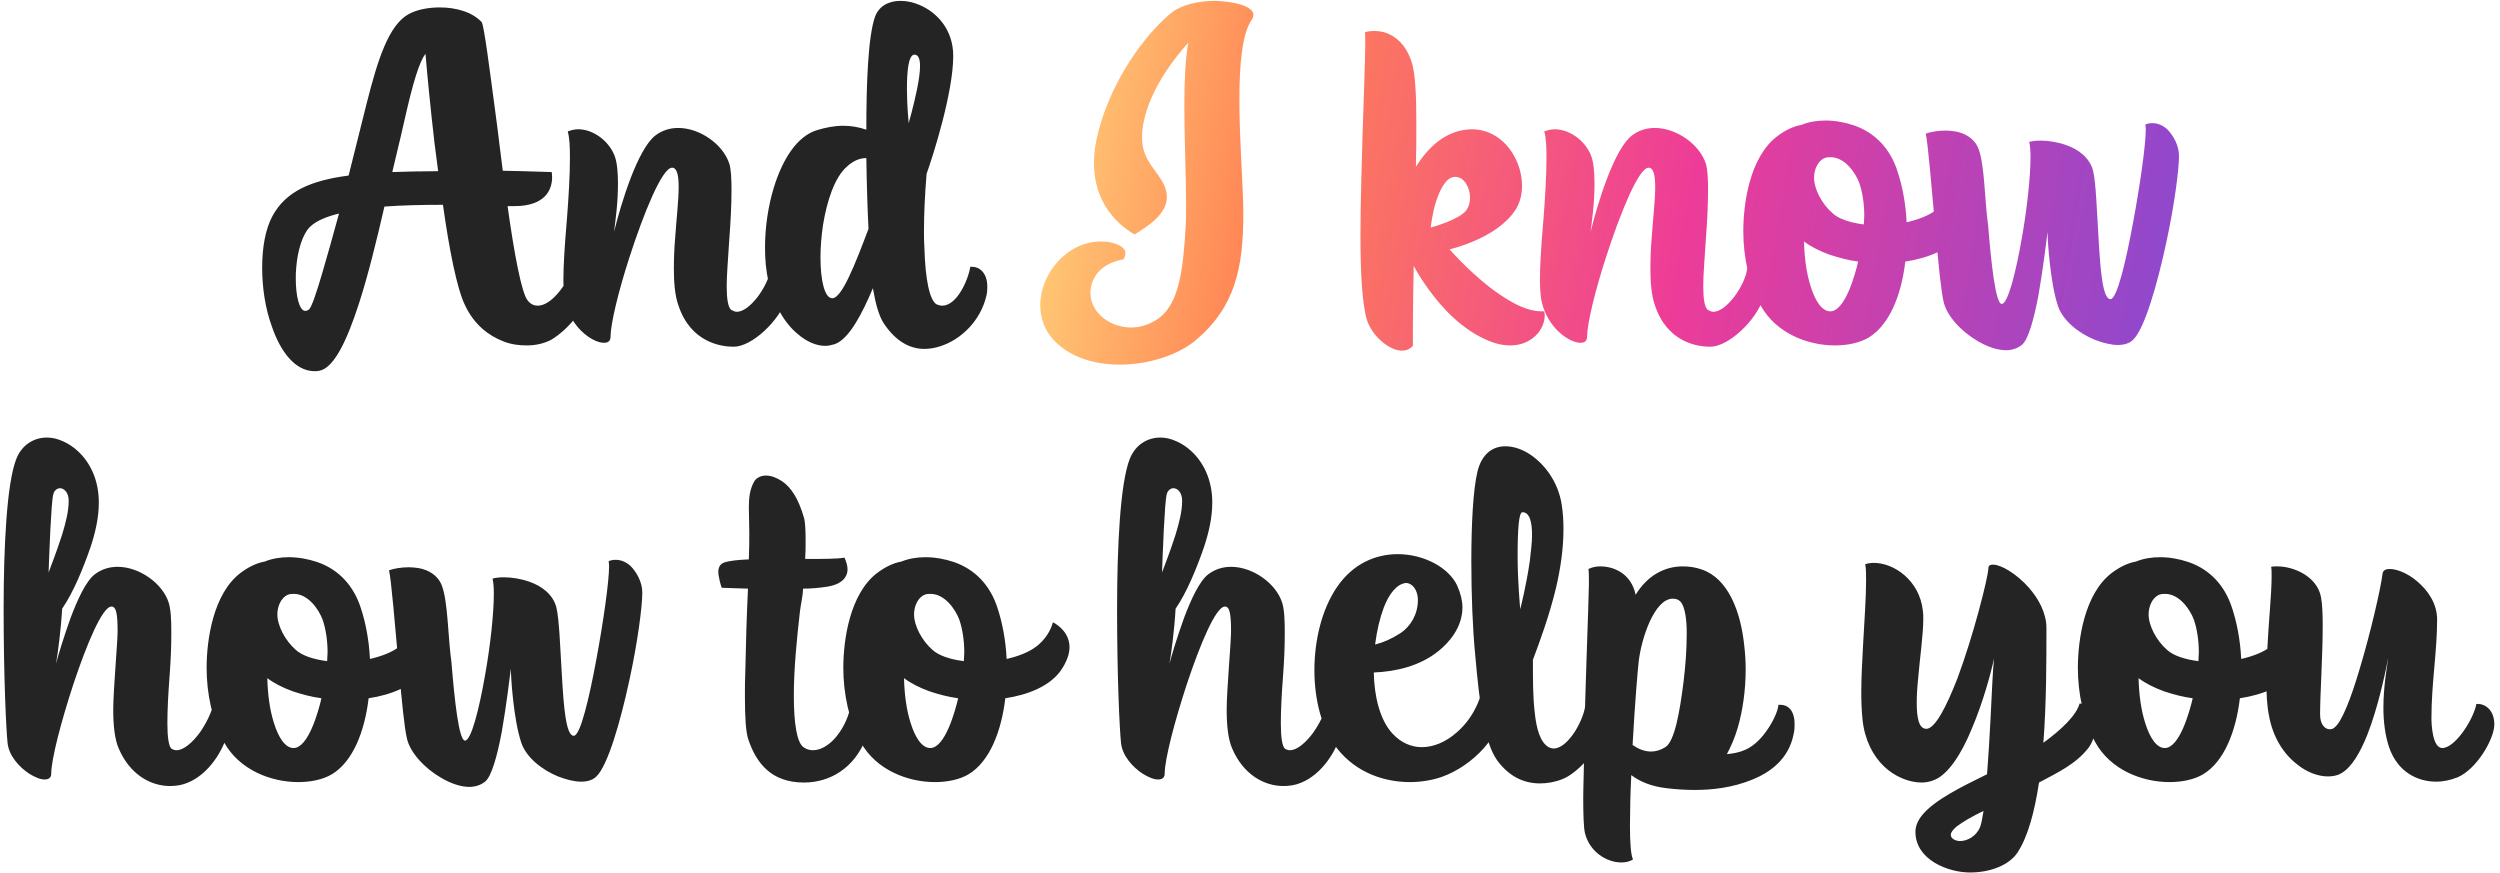 <?xml version="1.0" encoding="UTF-8"?> <svg xmlns="http://www.w3.org/2000/svg" width="229" height="80" viewBox="0 0 229 80" fill="none"> <path d="M52.374 24.28C52.334 25 51.774 26.12 51.054 26.92C50.494 27.56 49.854 28 49.254 28C48.934 28 48.614 27.88 48.334 27.52C47.774 26.84 47.094 23.2 46.494 18.88H47.134C48.574 18.88 49.414 18.48 49.894 18C50.454 17.44 50.574 16.72 50.574 16.24C50.574 15.96 50.534 15.76 50.534 15.76C50.534 15.76 49.494 15.72 47.894 15.68C47.334 15.68 46.734 15.64 46.054 15.64C45.814 13.84 45.614 12 45.374 10.28C44.814 6.08 44.374 2.6 44.134 2.04C43.254 1.08 41.734 0.68 40.294 0.68C39.214 0.68 38.214 0.88 37.454 1.28C35.614 2.28 34.614 5.4 33.574 9.52L31.934 16.08C28.574 16.52 26.214 17.48 24.974 19.76C24.294 21 24.014 22.72 24.014 24.52C24.014 26.32 24.294 28.24 24.894 29.88C25.694 32.24 27.054 34 28.814 34C28.974 34 29.094 34 29.254 33.96C30.574 33.72 31.774 31.24 32.894 27.76C33.734 25.16 34.494 22.04 35.214 18.92C36.854 18.8 38.694 18.76 40.574 18.76C41.134 22.76 41.854 26.48 42.614 28C43.454 29.76 44.774 30.76 46.134 31.28C46.854 31.56 47.574 31.64 48.254 31.64C49.134 31.64 49.894 31.44 50.494 31.12C52.054 30.2 53.854 28.04 53.854 26.56C53.854 24.96 53.054 24.28 52.374 24.28ZM35.934 15.76C36.174 14.68 36.534 13.32 37.054 11C37.854 7.44 38.414 5.68 38.974 4.92C38.974 4.92 39.174 7.36 39.534 10.72C39.694 12.24 39.894 13.96 40.134 15.68C38.654 15.68 37.254 15.72 35.934 15.76ZM28.294 28.36C28.174 28.44 28.054 28.48 27.974 28.48C27.414 28.48 27.094 27.12 27.094 25.52C27.094 25.2 27.094 24.88 27.134 24.52C27.254 23 27.694 21.48 28.374 20.8C28.934 20.24 29.894 19.84 31.054 19.56C30.494 21.6 29.974 23.48 29.534 24.96C28.974 26.88 28.534 28.16 28.294 28.36ZM70.606 24.48C70.526 25.36 70.006 26.4 69.366 27.24C68.766 28 68.086 28.56 67.486 28.56C67.326 28.56 67.166 28.48 67.006 28.4C66.686 28.2 66.566 27.36 66.566 26.2C66.566 25.16 66.686 23.84 66.766 22.48C66.766 22.28 66.806 22.08 66.806 21.88C66.926 20.32 67.006 18.72 67.006 17.4C67.006 16.4 66.966 15.52 66.806 15C66.246 13.24 64.126 11.72 62.126 11.72C61.406 11.72 60.686 11.92 60.046 12.4C58.406 13.64 56.886 18.64 56.246 21.24C56.366 20.24 56.606 18.68 56.606 16.8C56.606 15.8 56.526 14.84 56.286 14.24C55.726 12.84 54.286 11.84 52.966 11.84C52.646 11.84 52.326 11.92 52.006 12.04C52.166 12.6 52.206 13.4 52.206 14.44C52.206 16.04 52.086 18.12 51.926 20.12C51.926 20.28 51.886 20.44 51.886 20.6C51.726 22.48 51.606 24.32 51.606 25.72C51.606 26.28 51.646 26.76 51.686 27.16C51.886 28.68 52.686 29.88 53.566 30.6C54.206 31.12 54.846 31.4 55.326 31.4C55.686 31.4 55.926 31.24 55.926 30.84C55.926 29.68 56.646 26.68 57.646 23.6C58.966 19.52 60.646 15.36 61.566 15.36C62.006 15.36 62.166 16.04 62.166 17.12C62.166 18.32 61.966 20.04 61.846 21.76C61.766 22.68 61.726 23.64 61.726 24.56C61.726 25.8 61.806 27 62.126 27.92C63.246 31.4 66.086 31.76 67.206 31.76C68.886 31.76 71.406 29.36 72.046 27.36C72.166 27 72.206 26.64 72.206 26.36C72.206 25.12 71.246 24.48 70.606 24.48ZM80.996 29.68C81.996 31.16 83.236 31.96 84.676 31.96C85.116 31.96 85.636 31.88 86.116 31.72C88.036 31.12 89.836 29.36 90.356 27.08C90.436 26.76 90.436 26.48 90.436 26.24C90.436 24.96 89.676 24.44 89.076 24.44H88.876C88.796 25 88.476 25.96 87.996 26.72C87.556 27.44 86.956 28 86.316 28C86.156 28 85.996 27.96 85.796 27.88C85.156 27.52 84.756 25.6 84.676 22.72C84.636 22.24 84.636 21.72 84.636 21.16C84.636 19.6 84.716 17.84 84.876 15.92C85.476 14.24 87.316 8.48 87.316 5.12C87.316 2.72 85.836 1.12 84.196 0.44C83.636 0.2 83.036 0.08 82.476 0.08C81.396 0.08 80.516 0.56 80.156 1.52C79.516 3.32 79.356 7.64 79.356 11.88C78.676 11.64 77.956 11.52 77.236 11.52C76.436 11.52 75.636 11.68 74.836 11.92C72.996 12.48 71.676 14.6 70.876 17.2C70.356 18.92 70.076 20.84 70.076 22.64C70.076 23.72 70.156 24.8 70.396 25.76C70.916 28.08 71.956 29.68 73.076 30.6C73.916 31.32 74.796 31.68 75.596 31.68C75.916 31.68 76.196 31.6 76.476 31.52C77.796 31.04 78.996 28.68 79.956 26.4C80.196 27.8 80.516 29 80.996 29.68ZM79.556 20.96C78.316 24.24 77.116 27.32 76.236 27.32C75.516 27.32 75.156 25.6 75.156 23.6C75.156 22.64 75.236 21.6 75.396 20.56C75.756 18.4 76.436 16.28 77.556 15.28C78.156 14.72 78.756 14.48 79.356 14.48C79.396 17.12 79.476 19.52 79.556 20.96ZM83.236 11.28C83.236 11.28 83.076 9.72 83.076 8.16C83.076 6.6 83.196 5.04 83.756 5C84.116 5 84.276 5.4 84.276 6.04C84.276 6.64 84.156 7.4 83.996 8.2C83.676 9.76 83.236 11.28 83.236 11.28ZM19.572 64.4C19.372 65.32 18.852 66.32 18.292 67.12C17.612 68.04 16.812 68.72 16.172 68.72C16.012 68.72 15.892 68.68 15.732 68.6C15.452 68.4 15.332 67.52 15.332 66.24C15.332 65.04 15.412 63.52 15.532 61.96C15.652 60.32 15.692 59.24 15.692 57.92C15.692 56.76 15.652 55.84 15.452 55.2C14.892 53.44 12.772 51.92 10.772 51.92C10.052 51.92 9.332 52.12 8.692 52.6C7.892 53.2 7.092 54.92 6.452 56.64C5.852 58.32 5.332 60 5.132 60.8C5.292 59.84 5.572 57.84 5.692 55.76C6.732 54.24 7.612 52.08 8.292 50.12C8.732 48.8 9.052 47.4 9.052 46.04C9.052 45.56 9.012 45.12 8.932 44.68C8.532 42.52 7.212 41.08 5.812 40.44C5.292 40.2 4.812 40.08 4.292 40.08C3.132 40.08 2.012 40.72 1.492 42.04C0.612 44.28 0.332 50.16 0.332 55.8C0.332 62.2 0.572 66.92 0.692 68.04C0.812 69.24 1.772 70.28 2.692 70.88C3.212 71.2 3.692 71.4 4.092 71.4C4.452 71.4 4.692 71.24 4.692 70.88C4.692 69.56 5.612 66.04 6.732 62.64C7.932 59.04 9.372 55.56 10.212 55.56C10.652 55.56 10.772 56.24 10.772 57.84C10.772 58.8 10.372 63.32 10.372 64.96C10.372 66.4 10.492 67.72 10.892 68.6C11.892 70.92 13.772 72 15.572 72C16.092 72 16.652 71.92 17.132 71.72C19.092 70.96 20.492 68.76 20.932 66.88C20.972 66.64 21.012 66.4 21.012 66.16C21.012 65.12 20.412 64.48 19.572 64.4ZM4.452 52.44C4.452 52.16 4.532 50.28 4.612 48.52C4.692 47.04 4.772 45.64 4.892 45.24C4.972 44.92 5.252 44.72 5.492 44.72C5.852 44.72 6.292 45.08 6.292 45.88C6.292 46.84 6.012 47.92 5.692 48.96C5.212 50.48 4.612 52 4.452 52.44ZM38.806 61.48C39.406 60.64 39.646 59.88 39.646 59.28C39.646 58.04 38.686 57.28 38.126 57C37.886 57.88 37.366 58.6 36.686 59.16C35.926 59.76 34.926 60.12 33.886 60.36C33.806 58.64 33.486 57 33.046 55.68C32.406 53.68 31.046 52.16 29.046 51.48C28.206 51.2 27.326 51.04 26.446 51.04C25.686 51.04 24.926 51.16 24.246 51.44C23.566 51.56 22.846 51.88 22.086 52.44C19.486 54.36 18.926 58.72 18.926 61.16C18.926 63.56 19.446 66 20.526 68C21.926 70.52 24.806 71.64 27.326 71.64C28.486 71.64 29.606 71.4 30.406 70.92C32.326 69.76 33.406 67 33.766 63.96C35.886 63.64 37.806 62.84 38.806 61.48ZM27.086 59.52C26.126 58.68 25.406 57.32 25.406 56.28C25.406 55.56 25.726 54.76 26.366 54.48C26.566 54.4 26.726 54.4 26.926 54.4C28.206 54.4 29.206 55.8 29.566 56.8C29.846 57.64 30.006 58.68 30.006 59.76C30.006 60.04 29.966 60.28 29.966 60.56C28.686 60.4 27.646 60.04 27.086 59.52ZM29.446 63.96C29.166 65.16 28.246 68.52 26.886 68.52C26.166 68.52 25.526 67.64 25.086 66.2C24.726 65.08 24.526 63.68 24.486 62.12C25.126 62.6 25.926 63 26.806 63.32C27.646 63.6 28.526 63.84 29.446 63.96ZM35.634 52.24C35.834 53 36.194 57.4 36.554 61.36C36.794 64.12 37.034 66.64 37.274 67.64C37.554 68.92 38.874 70.36 40.394 71.24C41.274 71.76 42.194 72.08 42.994 72.08C43.514 72.08 44.034 71.92 44.434 71.6C45.034 71.12 45.554 69.2 45.954 67.08C46.394 64.6 46.714 61.84 46.794 61.24C46.794 62 47.034 65.92 47.754 68.04C48.194 69.36 49.634 70.52 51.114 71.12C51.834 71.4 52.594 71.6 53.234 71.6C53.834 71.6 54.314 71.44 54.634 71.12C55.674 70.12 56.834 66.12 57.674 62.2C58.394 58.88 58.834 55.6 58.834 54.28C58.834 53.28 58.274 52.36 57.754 51.84C57.314 51.44 56.834 51.28 56.394 51.28C56.154 51.28 55.954 51.32 55.754 51.4C55.754 51.52 55.794 51.64 55.794 51.84C55.794 53.24 55.274 56.92 54.634 60.36C53.954 64.04 53.154 67.4 52.554 67.4C51.834 67.4 51.634 64.68 51.474 61.96C51.314 59.4 51.234 56.68 50.954 55.6C50.634 54.44 49.634 53.68 48.474 53.28C47.674 53 46.834 52.88 46.154 52.88C45.754 52.88 45.394 52.92 45.114 53C45.194 53.28 45.234 53.8 45.234 54.4C45.234 56.2 44.914 59.16 44.434 61.84C43.874 65.04 43.154 67.84 42.594 67.84C42.034 67.84 41.634 64.12 41.354 60.68C41.034 58.4 41.034 55.08 40.474 53.64C40.114 52.68 39.234 52.2 38.354 52.04C38.074 52 37.754 51.96 37.474 51.96C36.754 51.96 36.074 52.08 35.634 52.24ZM73.635 71.68C76.075 71.68 78.275 70.32 79.314 67.64C79.475 67.16 79.555 66.72 79.555 66.36C79.555 65.04 78.594 64.36 77.954 64.36C77.835 65.48 77.314 66.6 76.635 67.44C75.995 68.24 75.195 68.72 74.475 68.72C74.154 68.72 73.874 68.64 73.594 68.44C72.995 68 72.715 66.28 72.715 63.72C72.715 61.2 72.995 58.48 73.275 56C73.355 55.32 73.555 54.56 73.555 53.92C74.355 53.92 75.075 53.84 75.635 53.76C76.555 53.64 77.115 53.32 77.394 52.92C77.555 52.68 77.635 52.44 77.635 52.16C77.635 51.8 77.514 51.44 77.355 51.08C76.715 51.2 75.314 51.2 73.754 51.2C73.794 50.6 73.794 50.04 73.794 49.52C73.794 48.52 73.754 47.76 73.635 47.4C73.154 45.72 72.475 44.64 71.635 44.08C71.154 43.76 70.635 43.56 70.154 43.56C69.715 43.56 69.275 43.76 69.075 44.12C68.674 44.84 68.594 45.6 68.594 46.52C68.594 47.16 68.635 47.88 68.635 48.76C68.635 49.48 68.635 50.28 68.594 51.24C67.635 51.28 66.835 51.36 66.355 51.52C65.954 51.64 65.794 52 65.794 52.4C65.794 52.6 65.835 52.76 65.874 52.96C65.954 53.44 66.115 53.84 66.115 53.84C66.115 53.84 67.154 53.88 68.514 53.92C68.394 56.52 68.314 59.08 68.275 61.32C68.234 62.2 68.234 63 68.234 63.76C68.234 65.68 68.314 67.08 68.555 67.76C69.275 69.88 70.635 71.68 73.635 71.68ZM97.127 61.48C97.727 60.64 97.967 59.88 97.967 59.28C97.967 58.04 97.007 57.28 96.447 57C96.207 57.88 95.687 58.6 95.007 59.16C94.247 59.76 93.247 60.12 92.207 60.36C92.127 58.64 91.807 57 91.367 55.68C90.727 53.68 89.367 52.16 87.367 51.48C86.527 51.2 85.647 51.04 84.767 51.04C84.007 51.04 83.247 51.16 82.567 51.44C81.887 51.56 81.167 51.88 80.407 52.44C77.807 54.36 77.247 58.72 77.247 61.16C77.247 63.56 77.767 66 78.847 68C80.247 70.52 83.127 71.64 85.647 71.64C86.807 71.64 87.927 71.4 88.727 70.92C90.647 69.76 91.727 67 92.087 63.96C94.207 63.64 96.127 62.84 97.127 61.48ZM85.407 59.52C84.447 58.68 83.727 57.32 83.727 56.28C83.727 55.56 84.047 54.76 84.687 54.48C84.887 54.4 85.047 54.4 85.247 54.4C86.527 54.4 87.527 55.8 87.887 56.8C88.167 57.64 88.327 58.68 88.327 59.76C88.327 60.04 88.287 60.28 88.287 60.56C87.007 60.4 85.967 60.04 85.407 59.52ZM87.767 63.96C87.487 65.16 86.567 68.52 85.207 68.52C84.487 68.52 83.847 67.64 83.407 66.2C83.047 65.08 82.847 63.68 82.807 62.12C83.447 62.6 84.247 63 85.127 63.32C85.967 63.6 86.847 63.84 87.767 63.96ZM121.564 64.4C121.364 65.32 120.844 66.32 120.284 67.12C119.604 68.04 118.804 68.72 118.164 68.72C118.004 68.72 117.884 68.68 117.724 68.6C117.444 68.4 117.324 67.52 117.324 66.24C117.324 65.04 117.404 63.52 117.524 61.96C117.644 60.32 117.684 59.24 117.684 57.92C117.684 56.76 117.644 55.84 117.444 55.2C116.884 53.44 114.764 51.92 112.764 51.92C112.044 51.92 111.324 52.12 110.684 52.6C109.884 53.2 109.084 54.92 108.444 56.64C107.844 58.32 107.324 60 107.124 60.8C107.284 59.84 107.564 57.84 107.684 55.76C108.724 54.24 109.604 52.08 110.284 50.12C110.724 48.8 111.044 47.4 111.044 46.04C111.044 45.56 111.004 45.12 110.924 44.68C110.524 42.52 109.204 41.08 107.804 40.44C107.284 40.2 106.804 40.08 106.284 40.08C105.124 40.08 104.004 40.72 103.484 42.04C102.604 44.28 102.324 50.16 102.324 55.8C102.324 62.2 102.564 66.92 102.684 68.04C102.804 69.24 103.764 70.28 104.684 70.88C105.204 71.2 105.684 71.4 106.084 71.4C106.444 71.4 106.684 71.24 106.684 70.88C106.684 69.56 107.604 66.04 108.724 62.64C109.924 59.04 111.364 55.56 112.204 55.56C112.644 55.56 112.764 56.24 112.764 57.84C112.764 58.8 112.364 63.32 112.364 64.96C112.364 66.4 112.484 67.72 112.884 68.6C113.884 70.92 115.764 72 117.564 72C118.084 72 118.644 71.92 119.124 71.72C121.084 70.96 122.484 68.76 122.924 66.88C122.964 66.64 123.004 66.4 123.004 66.16C123.004 65.12 122.404 64.48 121.564 64.4ZM106.444 52.44C106.444 52.16 106.524 50.28 106.604 48.52C106.684 47.04 106.764 45.64 106.884 45.24C106.964 44.92 107.244 44.72 107.484 44.72C107.844 44.72 108.284 45.08 108.284 45.88C108.284 46.84 108.004 47.92 107.684 48.96C107.204 50.48 106.604 52 106.444 52.44ZM131.759 59.64C132.719 58.88 133.959 57.48 133.959 55.64C133.959 55.04 133.799 54.36 133.479 53.64C132.719 52 130.439 50.76 128.039 50.76C126.039 50.76 123.959 51.6 122.479 53.76C121.079 55.8 120.399 58.64 120.399 61.4C120.399 64.12 121.079 66.8 122.479 68.56C124.279 70.84 126.879 71.64 129.159 71.64C130.239 71.64 131.279 71.44 132.079 71.16C134.879 70.16 137.639 67.36 137.639 64.6C137.639 63.44 136.959 62.52 136.119 62.52C136.039 62.52 135.959 62.56 135.879 62.56C135.639 64.36 134.679 66.04 133.399 67.12C132.439 67.96 131.319 68.44 130.239 68.44C129.279 68.44 128.319 68.04 127.519 67.16C126.399 65.92 125.879 63.8 125.839 61.6C127.879 61.52 130.079 61 131.759 59.64ZM128.759 53.4C129.399 53.4 129.879 54.08 129.879 54.96C129.879 56.24 129.239 57.36 128.279 58C127.399 58.56 126.719 58.84 125.959 59.04C126.119 57.76 126.399 56.6 126.759 55.64C127.239 54.4 127.919 53.52 128.759 53.4ZM135.134 60.04C135.534 64.56 135.974 68 137.134 69.64C138.214 71.12 139.574 71.76 141.054 71.76C141.734 71.76 142.454 71.64 143.134 71.36C144.414 70.88 146.574 68.64 146.774 67C146.814 66.84 146.814 66.68 146.814 66.52C146.814 65.16 146.014 64.44 145.414 64.44C145.334 64.44 145.254 64.48 145.214 64.48C145.214 65.08 144.814 66.12 144.294 66.96C143.734 67.84 143.014 68.56 142.334 68.56C142.174 68.56 142.014 68.52 141.854 68.44C141.094 68 140.734 66.8 140.574 65.2C140.414 63.84 140.414 62.24 140.414 60.44C141.014 58.84 141.894 56.48 142.534 53.84C142.934 52.12 143.214 50.28 143.214 48.48C143.214 47.72 143.174 47 143.054 46.24C142.734 44.08 141.374 42.32 139.854 41.44C139.214 41.08 138.534 40.88 137.894 40.88C136.734 40.88 135.734 41.56 135.334 43.2C134.934 44.88 134.774 48.04 134.774 51.4C134.774 54.44 134.894 57.64 135.134 60.04ZM139.254 55.8C139.254 55.8 139.014 53.32 139.014 51C139.014 48.36 139.134 46.92 139.454 46.92C140.134 46.92 140.334 47.84 140.334 49.04C140.334 49.72 140.214 50.64 140.134 51.36C139.814 53.64 139.254 55.8 139.254 55.8ZM152.664 72.2C153.344 72.28 154.224 72.36 155.224 72.36C156.824 72.36 158.704 72.16 160.544 71.4C162.104 70.76 163.864 69.56 164.304 67.2C164.384 66.88 164.384 66.56 164.384 66.32C164.384 65.04 163.744 64.56 163.104 64.56H162.904C162.864 65.16 162.344 66.32 161.504 67.36C160.384 68.72 159.344 68.96 158.184 69.08C158.544 68.4 158.904 67.6 159.184 66.64C159.624 65.12 159.904 63.24 159.904 61.32C159.904 60.64 159.864 59.92 159.784 59.24C159.464 55.96 158.264 52.96 155.864 52.16C155.304 51.96 154.704 51.88 154.144 51.88C152.464 51.88 150.904 52.72 149.824 54.48C149.424 52.56 147.864 51.88 146.584 51.88C146.184 51.88 145.824 51.96 145.504 52.12C145.544 52.4 145.544 52.88 145.544 53.52C145.544 54.6 145.104 65.88 145.104 68.6C145.104 70.16 145.024 72 145.024 73.08C145.024 74.64 145.064 75.84 145.184 76.32C145.624 78.08 147.224 79 148.504 79C148.904 79 149.304 78.92 149.584 78.72C149.384 78.32 149.304 77.16 149.304 75.64C149.304 74.28 149.344 72.64 149.424 71C150.224 71.6 151.264 72.04 152.664 72.2ZM149.544 68.24C149.784 64.04 149.984 61.76 150.104 60.6C150.344 58.48 151.544 54.84 153.224 54.84C153.504 54.84 153.744 54.92 153.904 55.08C154.384 55.56 154.504 56.92 154.504 57.96C154.504 59.6 154.384 60.96 154.224 62.36C153.864 65.28 153.384 67.92 152.544 68.44C152.104 68.72 151.664 68.84 151.224 68.84C150.624 68.84 150.064 68.6 149.544 68.24ZM191.293 68.52C191.693 68 191.933 67.24 191.933 66.48C191.933 65.48 191.493 64.52 190.493 64.44C190.173 65.56 188.813 66.84 187.173 68.04C187.453 64.4 187.453 60.56 187.453 57.52C187.453 56.16 186.733 54.84 185.853 53.84C184.733 52.56 183.293 51.72 182.573 51.72C182.293 51.72 182.133 51.8 182.133 52.08C182.093 52.96 180.773 58.2 179.293 62.16C178.293 64.72 177.253 66.76 176.453 66.76C175.773 66.76 175.573 65.76 175.573 64.4C175.573 63.72 175.613 63 175.693 62.24C175.853 60.32 176.173 58.16 176.173 56.68C176.173 56.4 176.173 56.16 176.133 55.92C175.813 53.12 173.453 51.56 171.653 51.56C171.373 51.56 171.093 51.6 170.853 51.68C170.933 52.08 170.933 52.6 170.933 53.2C170.933 54.76 170.773 56.92 170.653 59.16C170.573 60.6 170.493 62.08 170.493 63.48C170.493 64.36 170.533 65.2 170.613 65.96C170.813 67.8 171.573 69.24 172.573 70.2C173.573 71.16 174.893 71.68 176.013 71.68C176.413 71.68 176.773 71.6 177.093 71.48C178.453 71 179.693 69 180.613 66.76C181.653 64.32 182.373 61.64 182.653 60.32C182.533 61.44 182.453 63.52 182.333 65.84C182.253 67.52 182.133 69.32 182.013 70.92C179.653 72.08 177.213 73.28 176.093 74.64C175.693 75.12 175.453 75.64 175.453 76.2C175.453 78.76 178.453 79.92 180.453 79.92C182.333 79.92 184.053 79.24 184.813 78.08C185.773 76.6 186.373 74.32 186.773 71.68C188.493 70.76 190.133 70 191.293 68.52ZM181.373 75.76C181.013 76.64 180.173 77.04 179.533 77.04C179.173 77.04 178.693 76.84 178.693 76.48C178.693 76.24 178.893 76 179.213 75.72C179.773 75.28 180.693 74.76 181.693 74.28C181.573 74.96 181.493 75.48 181.373 75.76ZM210.213 61.48C210.813 60.64 211.053 59.88 211.053 59.28C211.053 58.04 210.093 57.28 209.533 57C209.293 57.88 208.773 58.6 208.093 59.16C207.333 59.76 206.333 60.12 205.293 60.36C205.213 58.64 204.893 57 204.453 55.68C203.813 53.68 202.453 52.16 200.453 51.48C199.613 51.2 198.733 51.04 197.853 51.04C197.093 51.04 196.333 51.16 195.653 51.44C194.973 51.56 194.253 51.88 193.493 52.44C190.893 54.36 190.333 58.72 190.333 61.16C190.333 63.56 190.853 66 191.933 68C193.333 70.52 196.213 71.64 198.733 71.64C199.893 71.64 201.013 71.4 201.813 70.92C203.733 69.76 204.813 67 205.173 63.96C207.293 63.64 209.213 62.84 210.213 61.48ZM198.493 59.52C197.533 58.68 196.813 57.32 196.813 56.28C196.813 55.56 197.133 54.76 197.773 54.48C197.973 54.4 198.133 54.4 198.333 54.4C199.613 54.4 200.613 55.8 200.973 56.8C201.253 57.64 201.413 58.68 201.413 59.76C201.413 60.04 201.373 60.28 201.373 60.56C200.093 60.4 199.053 60.04 198.493 59.52ZM200.853 63.96C200.573 65.16 199.653 68.52 198.293 68.52C197.573 68.52 196.933 67.64 196.493 66.2C196.133 65.08 195.933 63.68 195.893 62.12C196.533 62.6 197.333 63 198.213 63.32C199.053 63.6 199.933 63.84 200.853 63.96ZM212.6 54.68C212.24 52.8 210.12 51.88 208.6 51.88C208.4 51.88 208.2 51.88 208.04 51.92C208.08 52.16 208.08 52.44 208.08 52.8C208.08 54.44 207.8 57 207.68 59.56C207.64 60.48 207.6 61.4 207.6 62.28C207.6 63.48 207.64 64.56 207.84 65.56C208.2 67.56 209.2 69.08 210.4 70C211.32 70.76 212.36 71.12 213.24 71.12C213.68 71.12 214.12 71.04 214.44 70.84C215.4 70.32 216.2 68.92 216.84 67.32C217.8 64.88 218.44 61.88 218.72 60.48C218.72 60.4 218.76 60.36 218.76 60.32C218.6 61.32 218.32 63.04 218.32 64.84C218.32 66.08 218.48 67.4 218.84 68.44C219.6 70.68 221.4 71.6 223.16 71.6C223.84 71.6 224.52 71.44 225.12 71.2C226.88 70.44 228.48 67.68 228.48 66.36C228.48 64.96 227.56 64.48 227 64.48H226.84C226.52 66.04 224.84 68.52 223.72 68.52C222.8 68.52 222.72 66.32 222.72 65.76C222.72 62.6 223.24 59.68 223.24 56.76C223.24 55.28 222.4 54.08 221.4 53.24C220.56 52.52 219.56 52.12 218.92 52.12C218.52 52.12 218.28 52.24 218.24 52.56C218.08 53.88 217.16 57.92 216.12 61.36C215.36 63.92 214.52 66.12 213.84 66.64C213.72 66.76 213.56 66.8 213.4 66.8C212.96 66.8 212.52 66.36 212.52 65.44C212.52 63.64 212.76 60.04 212.76 57.36C212.76 56.24 212.72 55.28 212.6 54.68Z" fill="#242424"></path> <path d="M103.087 23.16C103.087 22.6 102.087 22.12 100.847 22.12C97.727 22.12 95.287 25.08 95.287 27.96C95.287 29.08 95.647 30.2 96.487 31.12C97.967 32.72 100.247 33.4 102.567 33.4C105.207 33.4 107.887 32.52 109.487 31.2C113.127 28.16 113.887 24.56 113.887 19.6C113.887 17.16 113.527 12.92 113.527 9.16C113.527 5.96 113.767 3.04 114.687 1.76C114.767 1.64 114.807 1.48 114.807 1.36C114.807 0.32 112.007 0.08 111.287 0.08C109.847 0.08 108.327 0.4 107.367 1.12C105.607 2.48 102.007 6.6 100.607 12.08C100.327 13.12 100.207 14.08 100.207 14.92C100.207 18.36 102.087 20.4 103.927 21.48C105.127 20.72 106.887 19.64 106.887 18.04C106.887 17.72 106.807 17.4 106.687 17.08C106.047 15.56 104.607 14.8 104.607 12.56C104.607 11.88 104.727 11.08 105.047 10.08C106.127 6.76 108.847 3.92 108.847 3.92C108.567 5.48 108.487 7.52 108.487 9.72C108.487 12.84 108.647 16.2 108.647 18.8C108.647 19.52 108.647 20.2 108.607 20.8C108.367 24.76 108.007 28.04 105.887 29.32C105.127 29.8 104.327 30 103.607 30C101.727 30 99.887 28.68 99.887 26.84C99.887 25.52 100.727 24.16 102.887 23.76C103.007 23.68 103.087 23.36 103.087 23.16ZM134.897 11.84C132.497 11.84 130.817 13.48 129.697 15.28C129.737 13.84 129.737 12.52 129.737 11.28C129.737 8.92 129.657 7.04 129.377 5.92C128.977 4.48 128.217 3.64 127.457 3.24C126.897 2.92 126.377 2.84 125.897 2.84C125.537 2.84 125.217 2.88 125.017 2.96C125.057 3 125.057 3.32 125.057 3.88C125.057 5.96 124.817 11.2 124.697 16.4C124.657 18.16 124.617 19.88 124.617 21.44C124.617 25 124.777 27.92 125.217 29.32C125.657 30.72 127.217 32.12 128.417 32.12C128.777 32.12 129.137 32 129.417 31.68C129.417 30.76 129.417 27.88 129.497 24.36C130.257 25.76 131.297 27.2 132.457 28.44C133.537 29.56 134.777 30.52 136.057 31.08C136.897 31.48 137.657 31.64 138.337 31.64C139.017 31.64 139.577 31.48 140.057 31.2C140.977 30.68 141.497 29.76 141.497 28.88C141.497 28.76 141.457 28.64 141.457 28.52H141.217C139.657 28.52 137.937 27.44 136.417 26.28C134.377 24.68 132.777 22.84 132.777 22.84C132.777 22.84 137.057 21.88 138.777 19.28C139.217 18.64 139.417 17.84 139.417 17.04C139.417 16.2 139.217 15.32 138.817 14.52C138.097 13.04 136.697 11.88 134.897 11.84ZM131.057 20.84C131.057 20.84 131.177 19.56 131.577 18.36C131.937 17.32 132.457 16.2 133.297 16.2C134.137 16.2 134.657 17.2 134.657 18.12C134.657 18.56 134.537 18.96 134.297 19.28C133.617 20.16 131.057 20.84 131.057 20.84ZM160.057 24.48C159.977 25.36 159.457 26.4 158.817 27.24C158.217 28 157.537 28.56 156.937 28.56C156.777 28.56 156.617 28.48 156.457 28.4C156.137 28.2 156.017 27.36 156.017 26.2C156.017 25.16 156.137 23.84 156.217 22.48C156.217 22.28 156.257 22.08 156.257 21.88C156.377 20.32 156.457 18.72 156.457 17.4C156.457 16.4 156.417 15.52 156.257 15C155.697 13.24 153.577 11.72 151.577 11.72C150.857 11.72 150.137 11.92 149.497 12.4C147.857 13.64 146.337 18.64 145.697 21.24C145.817 20.24 146.057 18.68 146.057 16.8C146.057 15.8 145.977 14.84 145.737 14.24C145.177 12.84 143.737 11.84 142.417 11.84C142.097 11.84 141.777 11.92 141.457 12.04C141.617 12.6 141.657 13.4 141.657 14.44C141.657 16.04 141.537 18.12 141.377 20.12C141.377 20.28 141.337 20.44 141.337 20.6C141.177 22.48 141.057 24.32 141.057 25.72C141.057 26.28 141.097 26.76 141.137 27.16C141.337 28.68 142.137 29.88 143.017 30.6C143.657 31.12 144.297 31.4 144.777 31.4C145.137 31.4 145.377 31.24 145.377 30.84C145.377 29.68 146.097 26.68 147.097 23.6C148.417 19.52 150.097 15.36 151.017 15.36C151.457 15.36 151.617 16.04 151.617 17.12C151.617 18.32 151.417 20.04 151.297 21.76C151.217 22.68 151.177 23.64 151.177 24.56C151.177 25.8 151.257 27 151.577 27.92C152.697 31.4 155.537 31.76 156.657 31.76C158.337 31.76 160.857 29.36 161.497 27.36C161.617 27 161.657 26.64 161.657 26.36C161.657 25.12 160.697 24.48 160.057 24.48ZM179.567 21.48C180.167 20.64 180.407 19.88 180.407 19.28C180.407 18.04 179.447 17.28 178.887 17C178.647 17.88 178.127 18.6 177.447 19.16C176.687 19.76 175.687 20.12 174.647 20.36C174.567 18.64 174.247 17 173.807 15.68C173.167 13.68 171.807 12.16 169.807 11.48C168.967 11.2 168.087 11.04 167.207 11.04C166.447 11.04 165.687 11.16 165.007 11.44C164.327 11.56 163.607 11.88 162.847 12.44C160.247 14.36 159.687 18.72 159.687 21.16C159.687 23.56 160.207 26 161.287 28C162.687 30.52 165.567 31.64 168.087 31.64C169.247 31.64 170.367 31.4 171.167 30.92C173.087 29.76 174.167 27 174.527 23.96C176.647 23.64 178.567 22.84 179.567 21.48ZM167.847 19.52C166.887 18.68 166.167 17.32 166.167 16.28C166.167 15.56 166.487 14.76 167.127 14.48C167.327 14.4 167.487 14.4 167.687 14.4C168.967 14.4 169.967 15.8 170.327 16.8C170.607 17.64 170.767 18.68 170.767 19.76C170.767 20.04 170.727 20.28 170.727 20.56C169.447 20.4 168.407 20.04 167.847 19.52ZM170.207 23.96C169.927 25.16 169.007 28.52 167.647 28.52C166.927 28.52 166.287 27.64 165.847 26.2C165.487 25.08 165.287 23.68 165.247 22.12C165.887 22.6 166.687 23 167.567 23.32C168.407 23.6 169.287 23.84 170.207 23.96ZM176.395 12.24C176.595 13 176.955 17.4 177.315 21.36C177.555 24.12 177.795 26.64 178.035 27.64C178.315 28.92 179.635 30.36 181.155 31.24C182.035 31.76 182.955 32.08 183.755 32.08C184.275 32.08 184.795 31.92 185.195 31.6C185.795 31.12 186.315 29.2 186.715 27.08C187.155 24.6 187.475 21.84 187.555 21.24C187.555 22 187.795 25.92 188.515 28.04C188.955 29.36 190.395 30.52 191.875 31.12C192.595 31.4 193.355 31.6 193.995 31.6C194.595 31.6 195.075 31.44 195.395 31.12C196.435 30.12 197.595 26.12 198.435 22.2C199.155 18.88 199.595 15.6 199.595 14.28C199.595 13.28 199.035 12.36 198.515 11.84C198.075 11.44 197.595 11.28 197.155 11.28C196.915 11.28 196.715 11.32 196.515 11.4C196.515 11.52 196.555 11.64 196.555 11.84C196.555 13.24 196.035 16.92 195.395 20.36C194.715 24.04 193.915 27.4 193.315 27.4C192.595 27.4 192.395 24.68 192.235 21.96C192.075 19.4 191.995 16.68 191.715 15.6C191.395 14.44 190.395 13.68 189.235 13.28C188.435 13 187.595 12.88 186.915 12.88C186.515 12.88 186.155 12.92 185.875 13C185.955 13.28 185.995 13.8 185.995 14.4C185.995 16.2 185.675 19.16 185.195 21.84C184.635 25.04 183.915 27.84 183.355 27.84C182.795 27.84 182.395 24.12 182.115 20.68C181.795 18.4 181.795 15.08 181.235 13.64C180.875 12.68 179.995 12.2 179.115 12.04C178.835 12 178.515 11.96 178.235 11.96C177.515 11.96 176.835 12.08 176.395 12.24Z" fill="url(#paint0_linear_109_2246)"></path> <defs> <linearGradient id="paint0_linear_109_2246" x1="196.5" y1="38" x2="89.502" y2="19.812" gradientUnits="userSpaceOnUse"> <stop stop-color="#8F48CD"></stop> <stop offset="0.409" stop-color="#ED3C98"></stop> <stop offset="0.765" stop-color="#FF8354"></stop> <stop offset="1" stop-color="#FFDF7F"></stop> </linearGradient> </defs> </svg> 